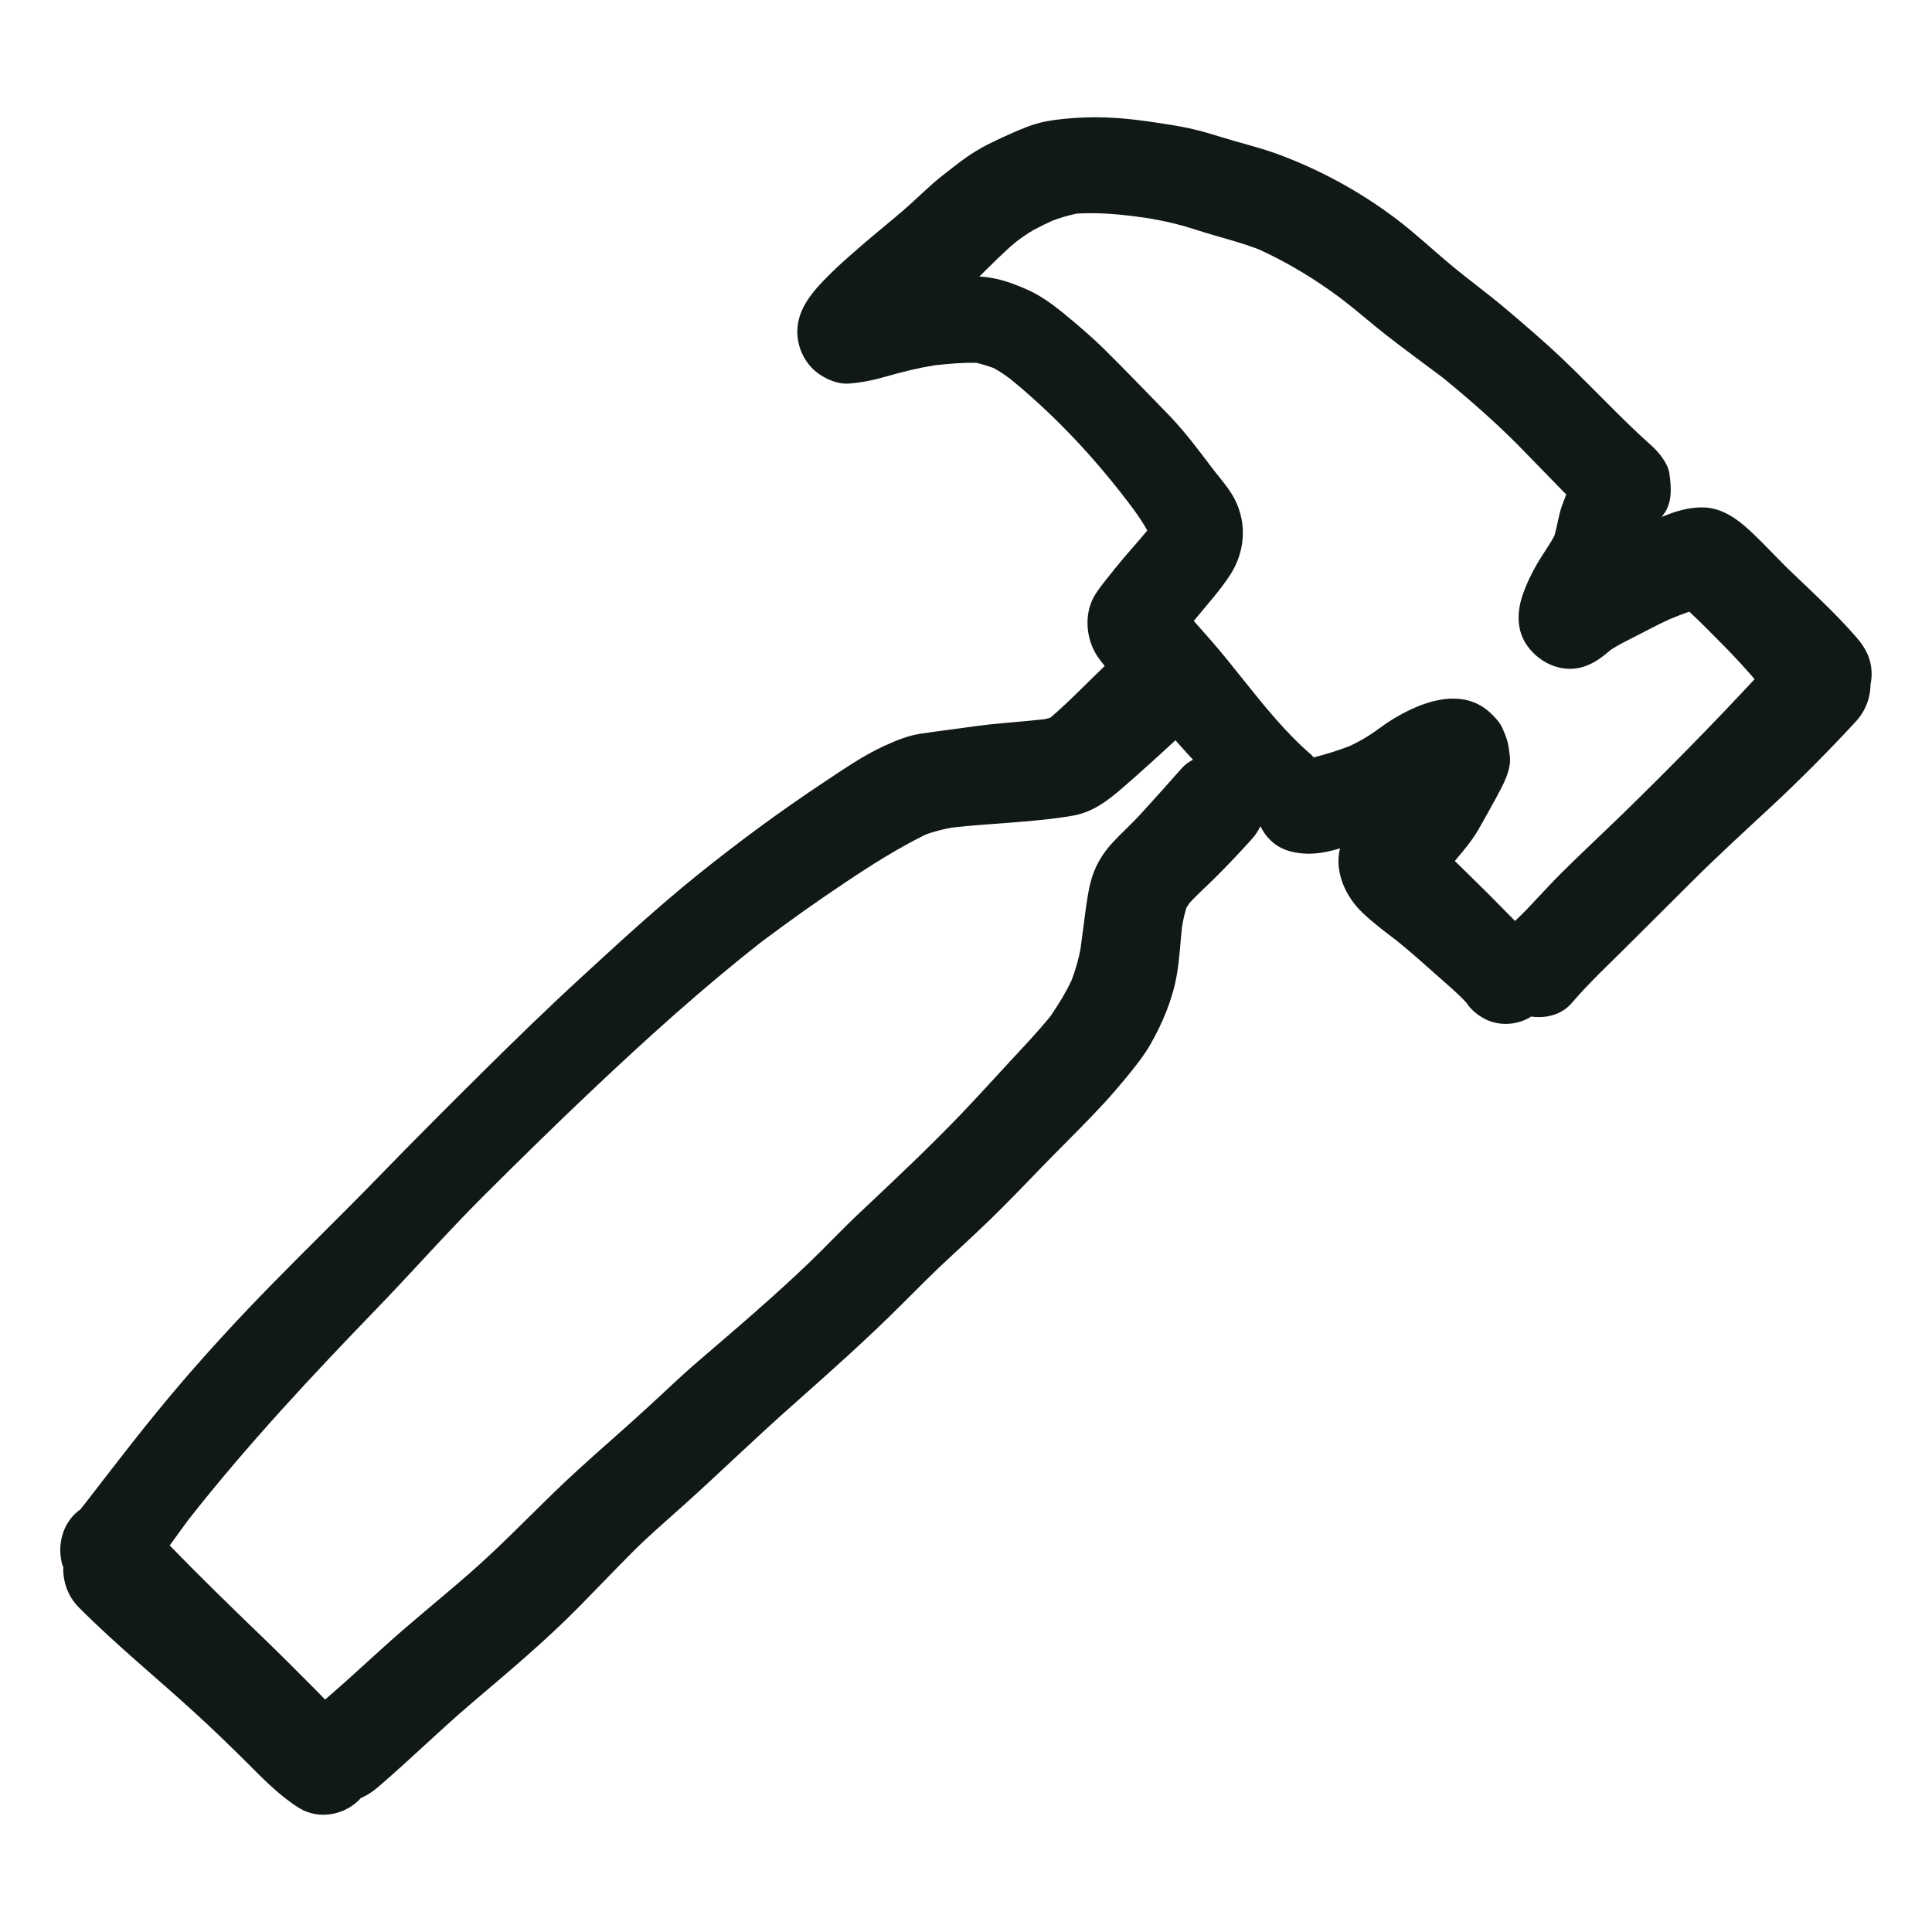 <?xml version="1.0" encoding="utf-8"?><!-- Uploaded to: SVG Repo, www.svgrepo.com, Generator: SVG Repo Mixer Tools -->
<svg version="1.1" id="designs" xmlns="http://www.w3.org/2000/svg" xmlns:xlink="http://www.w3.org/1999/xlink" 
	 width="800px" height="800px" viewBox="0 0 32 32" xml:space="preserve">
<style type="text/css">
	.sketchy_een{fill:#111918;}
</style>
<path class="sketchy_een" d="M17.489,1.984c-0.009,0.001-0.018,0.003-0.028,0.004c-0.008,0.001-0.016,0.002-0.023,0.003
	C17.455,1.989,17.471,1.986,17.489,1.984z M17.941,15.362c0.001-0.007,0.003-0.015,0.003-0.022c0.009-0.065,0.017-0.13,0.026-0.195
	C17.961,15.218,17.951,15.29,17.941,15.362z M31,11.163c0,0.06-0.007,0.12-0.019,0.179c-0.001,0.219-0.085,0.438-0.244,0.61
	c-0.447,0.485-0.912,0.952-1.393,1.401c-0.444,0.412-0.889,0.819-1.319,1.247c-0.352,0.348-0.699,0.7-1.051,1.047
	c-0.317,0.317-0.649,0.625-0.94,0.965c-0.167,0.196-0.428,0.261-0.676,0.225c-0.007,0.004-0.013,0.01-0.02,0.015
	c-0.18,0.105-0.401,0.135-0.602,0.08c-0.07-0.019-0.132-0.047-0.187-0.081l0,0.001c-0.002-0.002-0.004-0.004-0.008-0.006
	c-0.103-0.06-0.188-0.14-0.254-0.239c-0.143-0.155-0.306-0.292-0.465-0.432c-0.225-0.2-0.449-0.402-0.683-0.591
	c-0.195-0.147-0.393-0.297-0.569-0.464c-0.28-0.263-0.474-0.682-0.375-1.069c-0.197,0.06-0.398,0.101-0.608,0.086
	c-0.215-0.018-0.401-0.074-0.557-0.233c-0.064-0.064-0.114-0.139-0.153-0.22c-0.037,0.075-0.082,0.148-0.141,0.212
	c-0.197,0.219-0.401,0.434-0.61,0.643c-0.14,0.14-0.292,0.272-0.425,0.419c-0.017,0.025-0.034,0.051-0.05,0.077
	c-0.031,0.1-0.054,0.203-0.072,0.307c-0.031,0.274-0.041,0.552-0.091,0.825c-0.07,0.389-0.231,0.774-0.426,1.118
	c-0.115,0.205-0.276,0.402-0.424,0.582c-0.113,0.135-0.227,0.27-0.346,0.399c-0.268,0.291-0.549,0.569-0.827,0.85
	c-0.287,0.291-0.569,0.59-0.858,0.879c-0.281,0.283-0.576,0.555-0.87,0.827c-0.276,0.254-0.537,0.518-0.801,0.782
	c-0.576,0.576-1.186,1.118-1.796,1.659c-0.606,0.535-1.184,1.098-1.784,1.639c-0.299,0.27-0.606,0.53-0.889,0.815
	c-0.295,0.297-0.584,0.598-0.877,0.897c-0.565,0.574-1.176,1.083-1.788,1.604c-0.524,0.447-1.016,0.932-1.538,1.38
	c-0.09,0.077-0.183,0.139-0.284,0.181c-0.252,0.282-0.693,0.373-1.026,0.167c-0.324-0.201-0.61-0.496-0.877-0.764
	c-0.295-0.293-0.592-0.58-0.901-0.86c-0.623-0.567-1.278-1.102-1.872-1.7c-0.18-0.181-0.264-0.425-0.256-0.666
	c-0.009-0.025-0.021-0.049-0.026-0.074c-0.002-0.004-0.002-0.008-0.002-0.012c-0.074-0.337,0.044-0.681,0.312-0.871
	c0.041-0.049,0.079-0.102,0.118-0.15c-0.038,0.049-0.074,0.098-0.112,0.146h0c0.542-0.701,1.075-1.403,1.652-2.077
	c0.483-0.563,0.987-1.11,1.506-1.639c0.594-0.608,1.204-1.198,1.794-1.807c0.555-0.571,1.116-1.133,1.682-1.694
	c0.557-0.553,1.122-1.102,1.702-1.633c0.614-0.565,1.227-1.127,1.876-1.651c0.678-0.545,1.379-1.063,2.106-1.544
	c0.319-0.211,0.641-0.436,0.991-0.596c0.186-0.084,0.379-0.166,0.584-0.199c0.175-0.027,0.351-0.05,0.528-0.073
	c0.296-0.041,0.591-0.084,0.889-0.108c0.215-0.019,0.431-0.037,0.647-0.061c0.033-0.007,0.066-0.015,0.099-0.025
	c0.003-0.002,0.006-0.004,0.01-0.006c0.311-0.267,0.597-0.568,0.894-0.852c-0.057-0.069-0.113-0.139-0.156-0.216
	c-0.166-0.293-0.182-0.69,0.006-0.979c0.098-0.15,0.215-0.285,0.326-0.426c0.169-0.212,0.356-0.413,0.529-0.622l0,0
	c-0.124-0.225-0.285-0.429-0.443-0.632c-0.539-0.688-1.152-1.329-1.832-1.883c-0.089-0.065-0.177-0.126-0.274-0.178
	c-0.092-0.033-0.184-0.061-0.279-0.084c-0.23-0.007-0.463,0.016-0.691,0.04c-0.266,0.043-0.533,0.107-0.791,0.182
	c-0.207,0.061-0.412,0.104-0.629,0.121c-0.213,0.016-0.459-0.102-0.606-0.248c-0.16-0.16-0.252-0.383-0.252-0.612
	c0-0.383,0.264-0.676,0.52-0.932c0.17-0.172,0.354-0.328,0.535-0.487c0.236-0.205,0.483-0.401,0.719-0.606
	c0.213-0.184,0.408-0.387,0.631-0.561c0.176-0.137,0.352-0.281,0.541-0.397c0.15-0.094,0.313-0.17,0.473-0.244
	c0.168-0.076,0.344-0.156,0.522-0.211c0.103-0.032,0.207-0.051,0.312-0.067c0.228-0.03,0.455-0.046,0.682-0.046
	c0.128,0,0.256,0.005,0.385,0.015c0.315,0.023,0.627,0.072,0.938,0.123c0.262,0.043,0.51,0.109,0.762,0.19
	c0.301,0.094,0.612,0.166,0.907,0.272c0.715,0.26,1.397,0.631,2.001,1.09c0.309,0.234,0.588,0.498,0.885,0.746
	c0.309,0.258,0.637,0.494,0.944,0.756c0.311,0.264,0.621,0.529,0.916,0.809c0.297,0.283,0.582,0.578,0.875,0.868
	c0.201,0.201,0.406,0.397,0.617,0.586c0.111,0.102,0.258,0.285,0.279,0.444c0.031,0.225,0.053,0.479-0.094,0.676
	c-0.011,0.015-0.022,0.031-0.034,0.046c0.213-0.09,0.433-0.158,0.663-0.159c0.406-0.004,0.705,0.289,0.973,0.553
	c0.158,0.158,0.313,0.322,0.473,0.479c0.379,0.363,0.764,0.715,1.11,1.112C30.9,10.725,31,10.921,31,11.163z M19.76,12.583
	c-0.037-0.041-0.074-0.08-0.111-0.12c-0.06-0.067-0.121-0.134-0.18-0.202c-0.284,0.263-0.571,0.524-0.864,0.778
	c-0.254,0.221-0.506,0.416-0.846,0.473c-0.659,0.112-1.331,0.12-1.994,0.196c-0.149,0.026-0.291,0.064-0.432,0.114
	c-0.466,0.23-0.909,0.51-1.339,0.799c-0.472,0.314-0.933,0.643-1.386,0.983c-0.981,0.769-1.908,1.608-2.813,2.464
	c-0.61,0.576-1.208,1.165-1.802,1.757c-0.59,0.59-1.143,1.217-1.721,1.817c-1.097,1.134-2.178,2.29-3.153,3.532
	c-0.104,0.141-0.207,0.282-0.308,0.424c0.496,0.51,1.005,1.007,1.518,1.501c0.295,0.283,0.584,0.573,0.873,0.864
	c0.061,0.061,0.122,0.124,0.183,0.187c0.321-0.276,0.633-0.565,0.946-0.848c0.469-0.426,0.965-0.823,1.442-1.239
	c0.49-0.428,0.942-0.897,1.409-1.35c0.5-0.485,1.034-0.932,1.548-1.405c0.276-0.252,0.543-0.512,0.828-0.756
	c0.303-0.262,0.61-0.522,0.911-0.787c0.315-0.277,0.627-0.557,0.93-0.848c0.285-0.274,0.557-0.565,0.846-0.836
	c0.569-0.535,1.137-1.069,1.678-1.633c0.279-0.291,0.549-0.592,0.825-0.889c0.222-0.238,0.443-0.473,0.649-0.725
	c0.133-0.193,0.251-0.385,0.351-0.596c0.064-0.169,0.115-0.34,0.148-0.519c0.016-0.125,0.033-0.251,0.05-0.376
	c0.032-0.239,0.057-0.48,0.114-0.717c0.062-0.258,0.195-0.485,0.375-0.678c0.145-0.154,0.303-0.297,0.447-0.453
	c0.231-0.252,0.459-0.508,0.686-0.764C19.623,12.666,19.689,12.62,19.76,12.583z M29.062,11.249
	c-0.156-0.18-0.316-0.357-0.483-0.526c-0.197-0.197-0.393-0.401-0.599-0.592c-0.108,0.037-0.215,0.079-0.319,0.122
	c-0.212,0.096-0.417,0.208-0.624,0.313c-0.12,0.06-0.238,0.12-0.35,0.192c-0.14,0.117-0.272,0.227-0.463,0.287
	c-0.369,0.115-0.766-0.08-0.959-0.397c-0.154-0.252-0.133-0.551-0.037-0.817c0.084-0.236,0.201-0.455,0.338-0.664
	c0.063-0.097,0.126-0.192,0.179-0.292c0.052-0.171,0.069-0.348,0.132-0.515c0.021-0.056,0.042-0.114,0.065-0.171
	c-0.017-0.016-0.034-0.033-0.05-0.049c-0.197-0.201-0.393-0.402-0.588-0.604c-0.435-0.456-0.907-0.871-1.394-1.271
	c-0.319-0.241-0.642-0.474-0.956-0.72c-0.224-0.175-0.436-0.362-0.659-0.536c-0.031-0.024-0.062-0.048-0.093-0.072
	c0.001,0.001,0.003,0.002,0.004,0.003c-0.425-0.318-0.872-0.588-1.354-0.809c-0.329-0.126-0.677-0.208-1.013-0.316
	c-0.281-0.092-0.56-0.161-0.851-0.203c0.051,0.007,0.103,0.014,0.156,0.019c-0.123-0.016-0.246-0.033-0.369-0.05
	c-0.312-0.04-0.626-0.062-0.94-0.043c-0.137,0.028-0.269,0.067-0.4,0.116c-0.103,0.047-0.206,0.096-0.306,0.15
	c-0.108,0.06-0.209,0.134-0.309,0.209c-0.211,0.176-0.401,0.375-0.599,0.567c0.018,0.001,0.036,0.002,0.054,0.004
	c0.268,0.021,0.516,0.113,0.76,0.223c0.277,0.125,0.518,0.328,0.752,0.524c0.168,0.143,0.336,0.289,0.494,0.444
	c0.359,0.354,0.707,0.719,1.061,1.081c0.279,0.287,0.516,0.606,0.756,0.924c0.124,0.159,0.263,0.313,0.356,0.495
	c0.205,0.406,0.166,0.873-0.082,1.253c-0.175,0.266-0.395,0.506-0.596,0.753c-0.001,0.001-0.002,0.002-0.003,0.004
	c0.102,0.116,0.206,0.232,0.308,0.349c0.18,0.207,0.35,0.422,0.522,0.637c0.346,0.432,0.692,0.864,1.114,1.229
	c0.016,0.013,0.026,0.03,0.04,0.045c0.202-0.049,0.402-0.115,0.596-0.187c0.138-0.065,0.272-0.139,0.398-0.227
	c0.117-0.084,0.233-0.17,0.356-0.242c0.284-0.168,0.631-0.318,0.962-0.318c0.234,0,0.461,0.075,0.652,0.271
	c0.062,0.064,0.127,0.133,0.162,0.215c0.088,0.197,0.1,0.254,0.125,0.471c0.027,0.229-0.119,0.483-0.223,0.678
	c-0.068,0.127-0.141,0.254-0.211,0.381c-0.063,0.113-0.123,0.223-0.199,0.326c-0.088,0.121-0.183,0.235-0.279,0.348
	c0.032,0.03,0.064,0.06,0.095,0.091c0.15,0.15,0.305,0.299,0.455,0.449c0.15,0.148,0.297,0.302,0.447,0.453
	c0.065-0.061,0.129-0.123,0.191-0.187c0.182-0.19,0.358-0.385,0.541-0.571c0.35-0.35,0.713-0.686,1.067-1.03
	C27.633,12.742,28.358,12.007,29.062,11.249z"/>
</svg>
